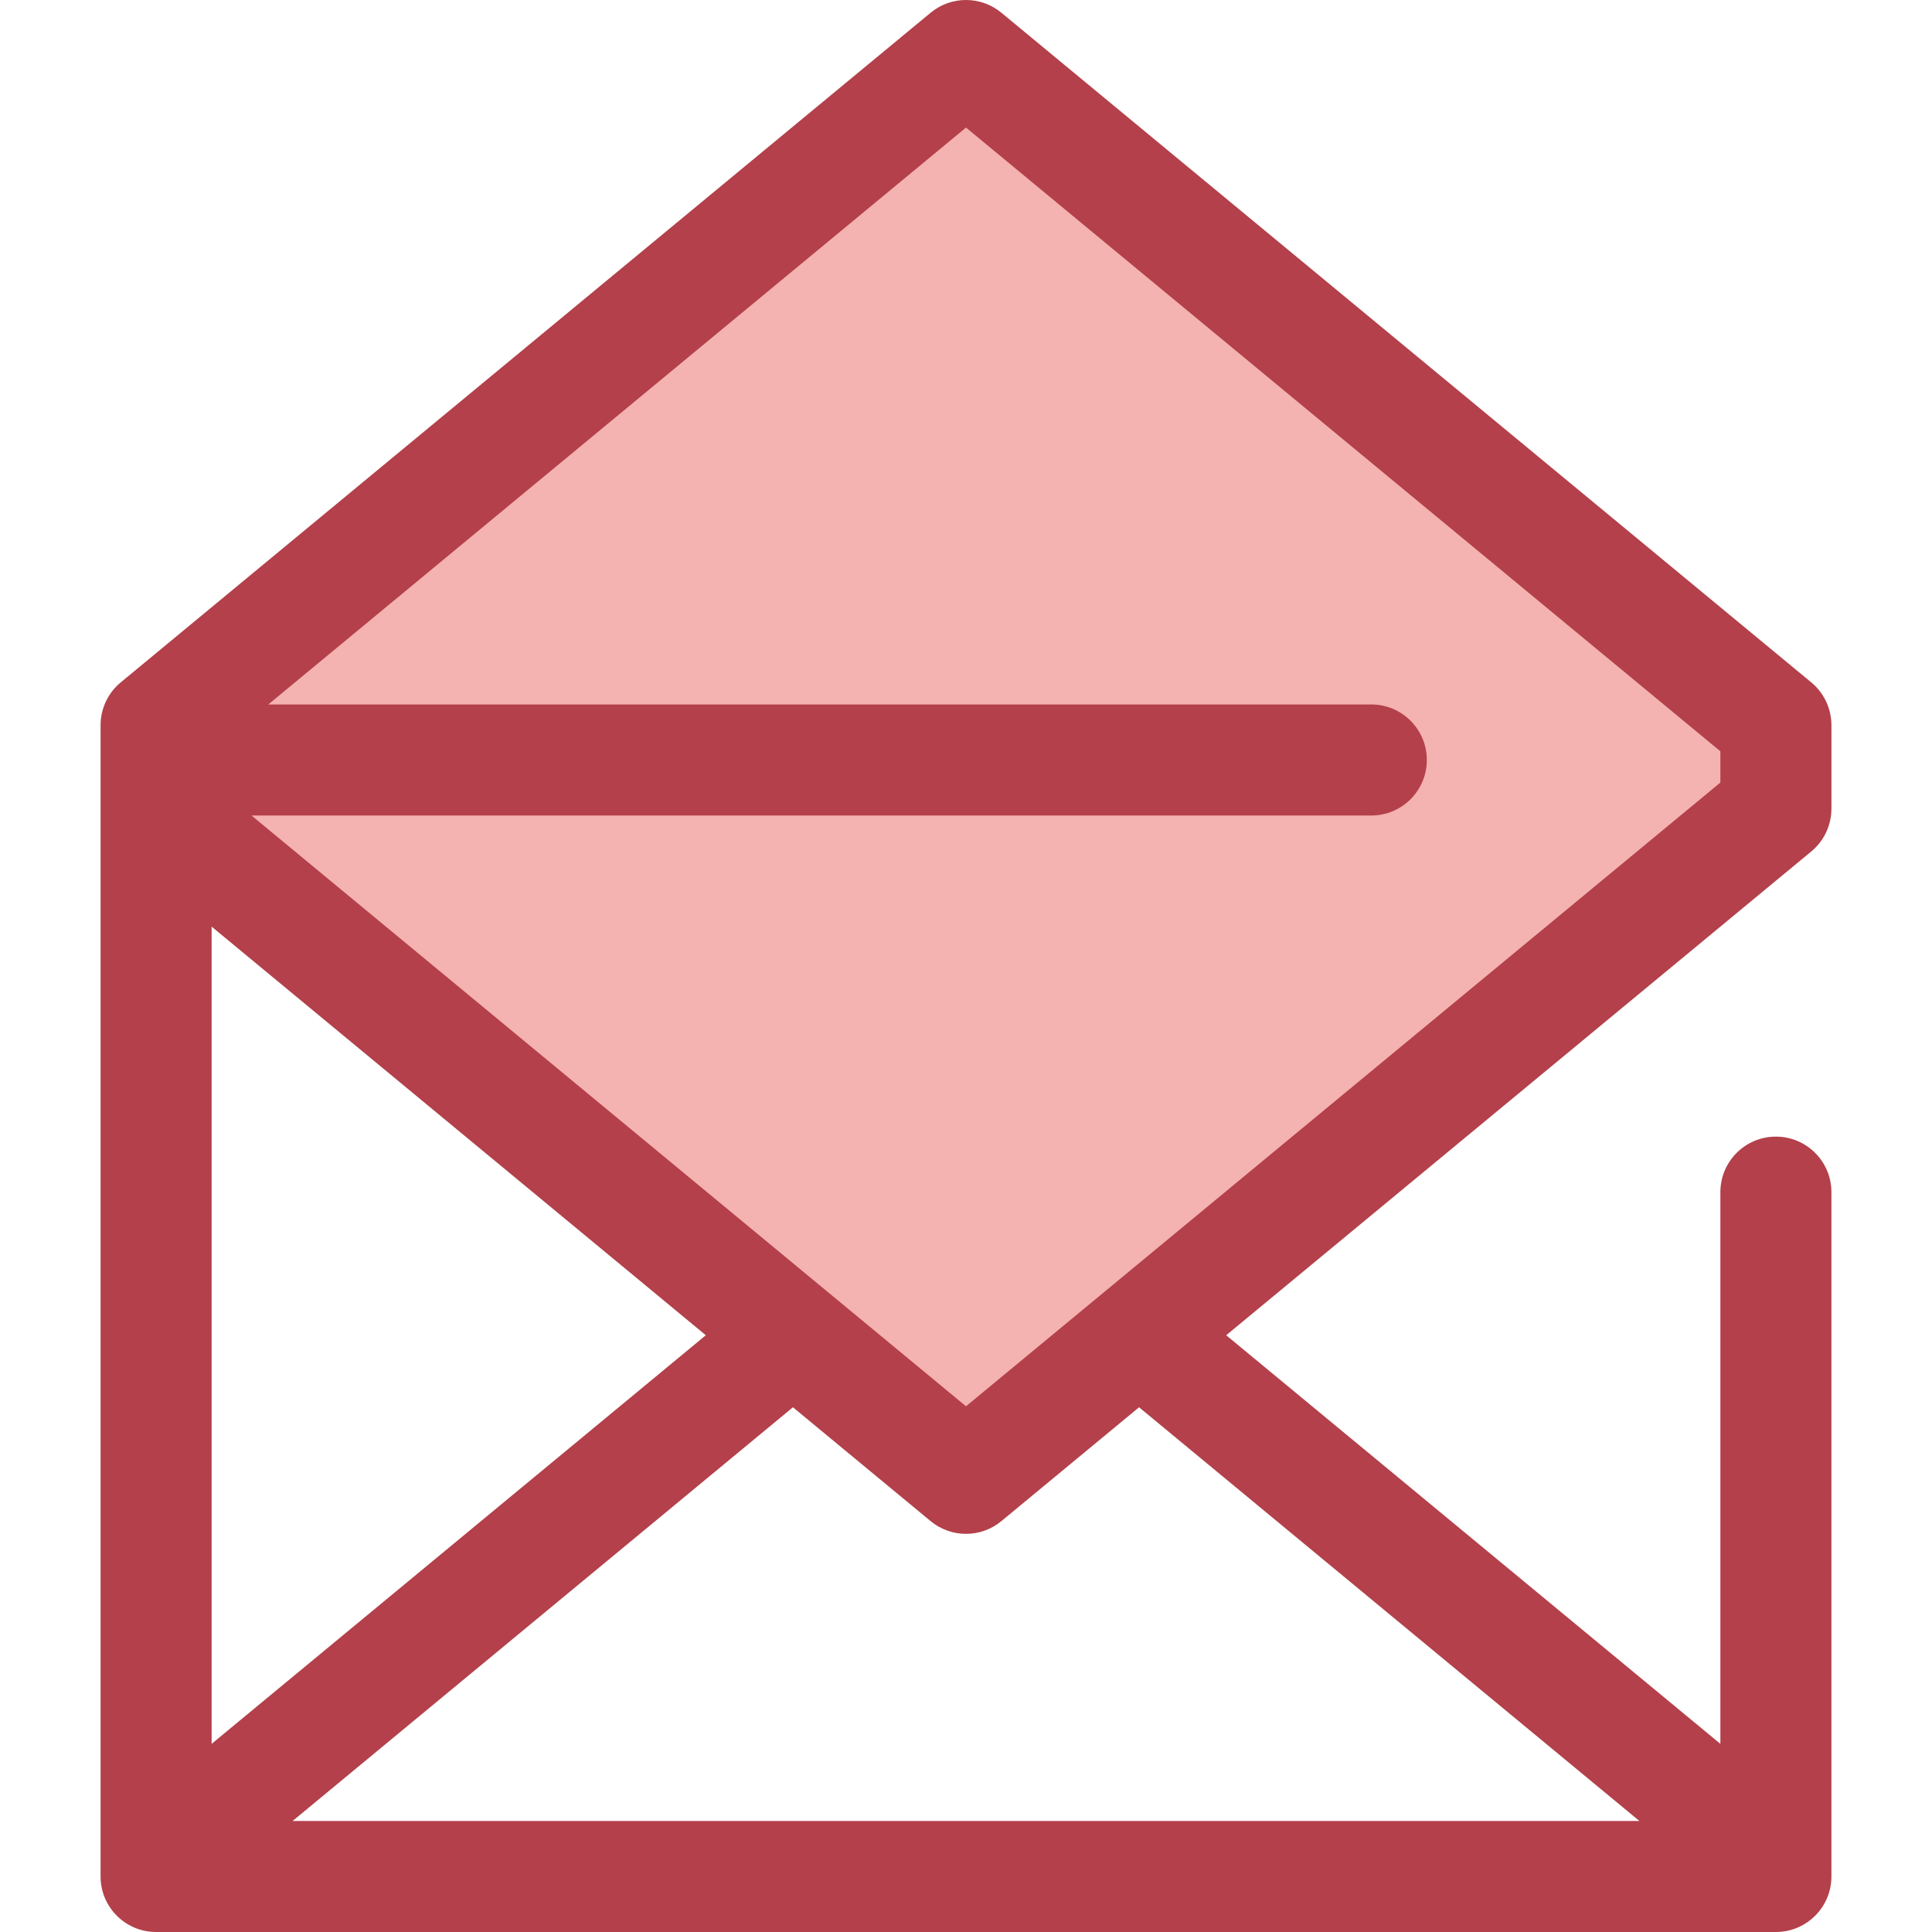 <?xml version="1.0" encoding="iso-8859-1"?>
<!-- Uploaded to: SVG Repo, www.svgrepo.com, Generator: SVG Repo Mixer Tools -->
<svg height="800px" width="800px" version="1.1" id="Layer_1" xmlns="http://www.w3.org/2000/svg" xmlns:xlink="http://www.w3.org/1999/xlink" 
	 viewBox="0 0 511.999 511.999" xml:space="preserve">
<polygon style="fill:#F4B2B0;" points="256,14.714 41.369,192.178 41.369,197.51 41.369,208.976 41.369,214.308 256,391.772 
	470.629,214.308 470.629,208.976 470.629,197.51 470.629,192.178 "/>
<path style="fill:#B3404A;" d="M480.006,225.647c3.381-2.795,5.338-6.953,5.338-11.339v-22.13c0-4.386-1.957-8.544-5.338-11.339
	L265.375,3.374c-5.439-4.499-13.311-4.499-18.75,0L31.993,180.839c-3.381,2.796-5.338,6.953-5.338,11.339v9.225v12.905v279.085
	v0.137v3.756c0,8.126,6.589,14.713,14.713,14.713h429.262c8.125,0,14.713-6.587,14.713-14.713v-3.893V315.929
	c0-8.126-6.589-14.713-14.713-14.713s-14.713,6.587-14.713,14.713v146.208L324.953,353.851L480.006,225.647z M256,33.806
	l199.918,165.299v8.276L256,372.68L66.646,216.116h296.76c8.125,0,14.713-6.587,14.713-14.713s-6.589-14.713-14.713-14.713H71.097
	L256,33.806z M56.082,245.565l130.965,108.286L56.082,462.136C56.082,462.136,56.082,245.565,56.082,245.565z M434.455,482.574
	H77.544l132.592-109.632l36.489,30.169c2.72,2.25,6.047,3.374,9.375,3.374c3.328,0,6.655-1.124,9.375-3.374l36.489-30.169
	L434.455,482.574z"/>
</svg>